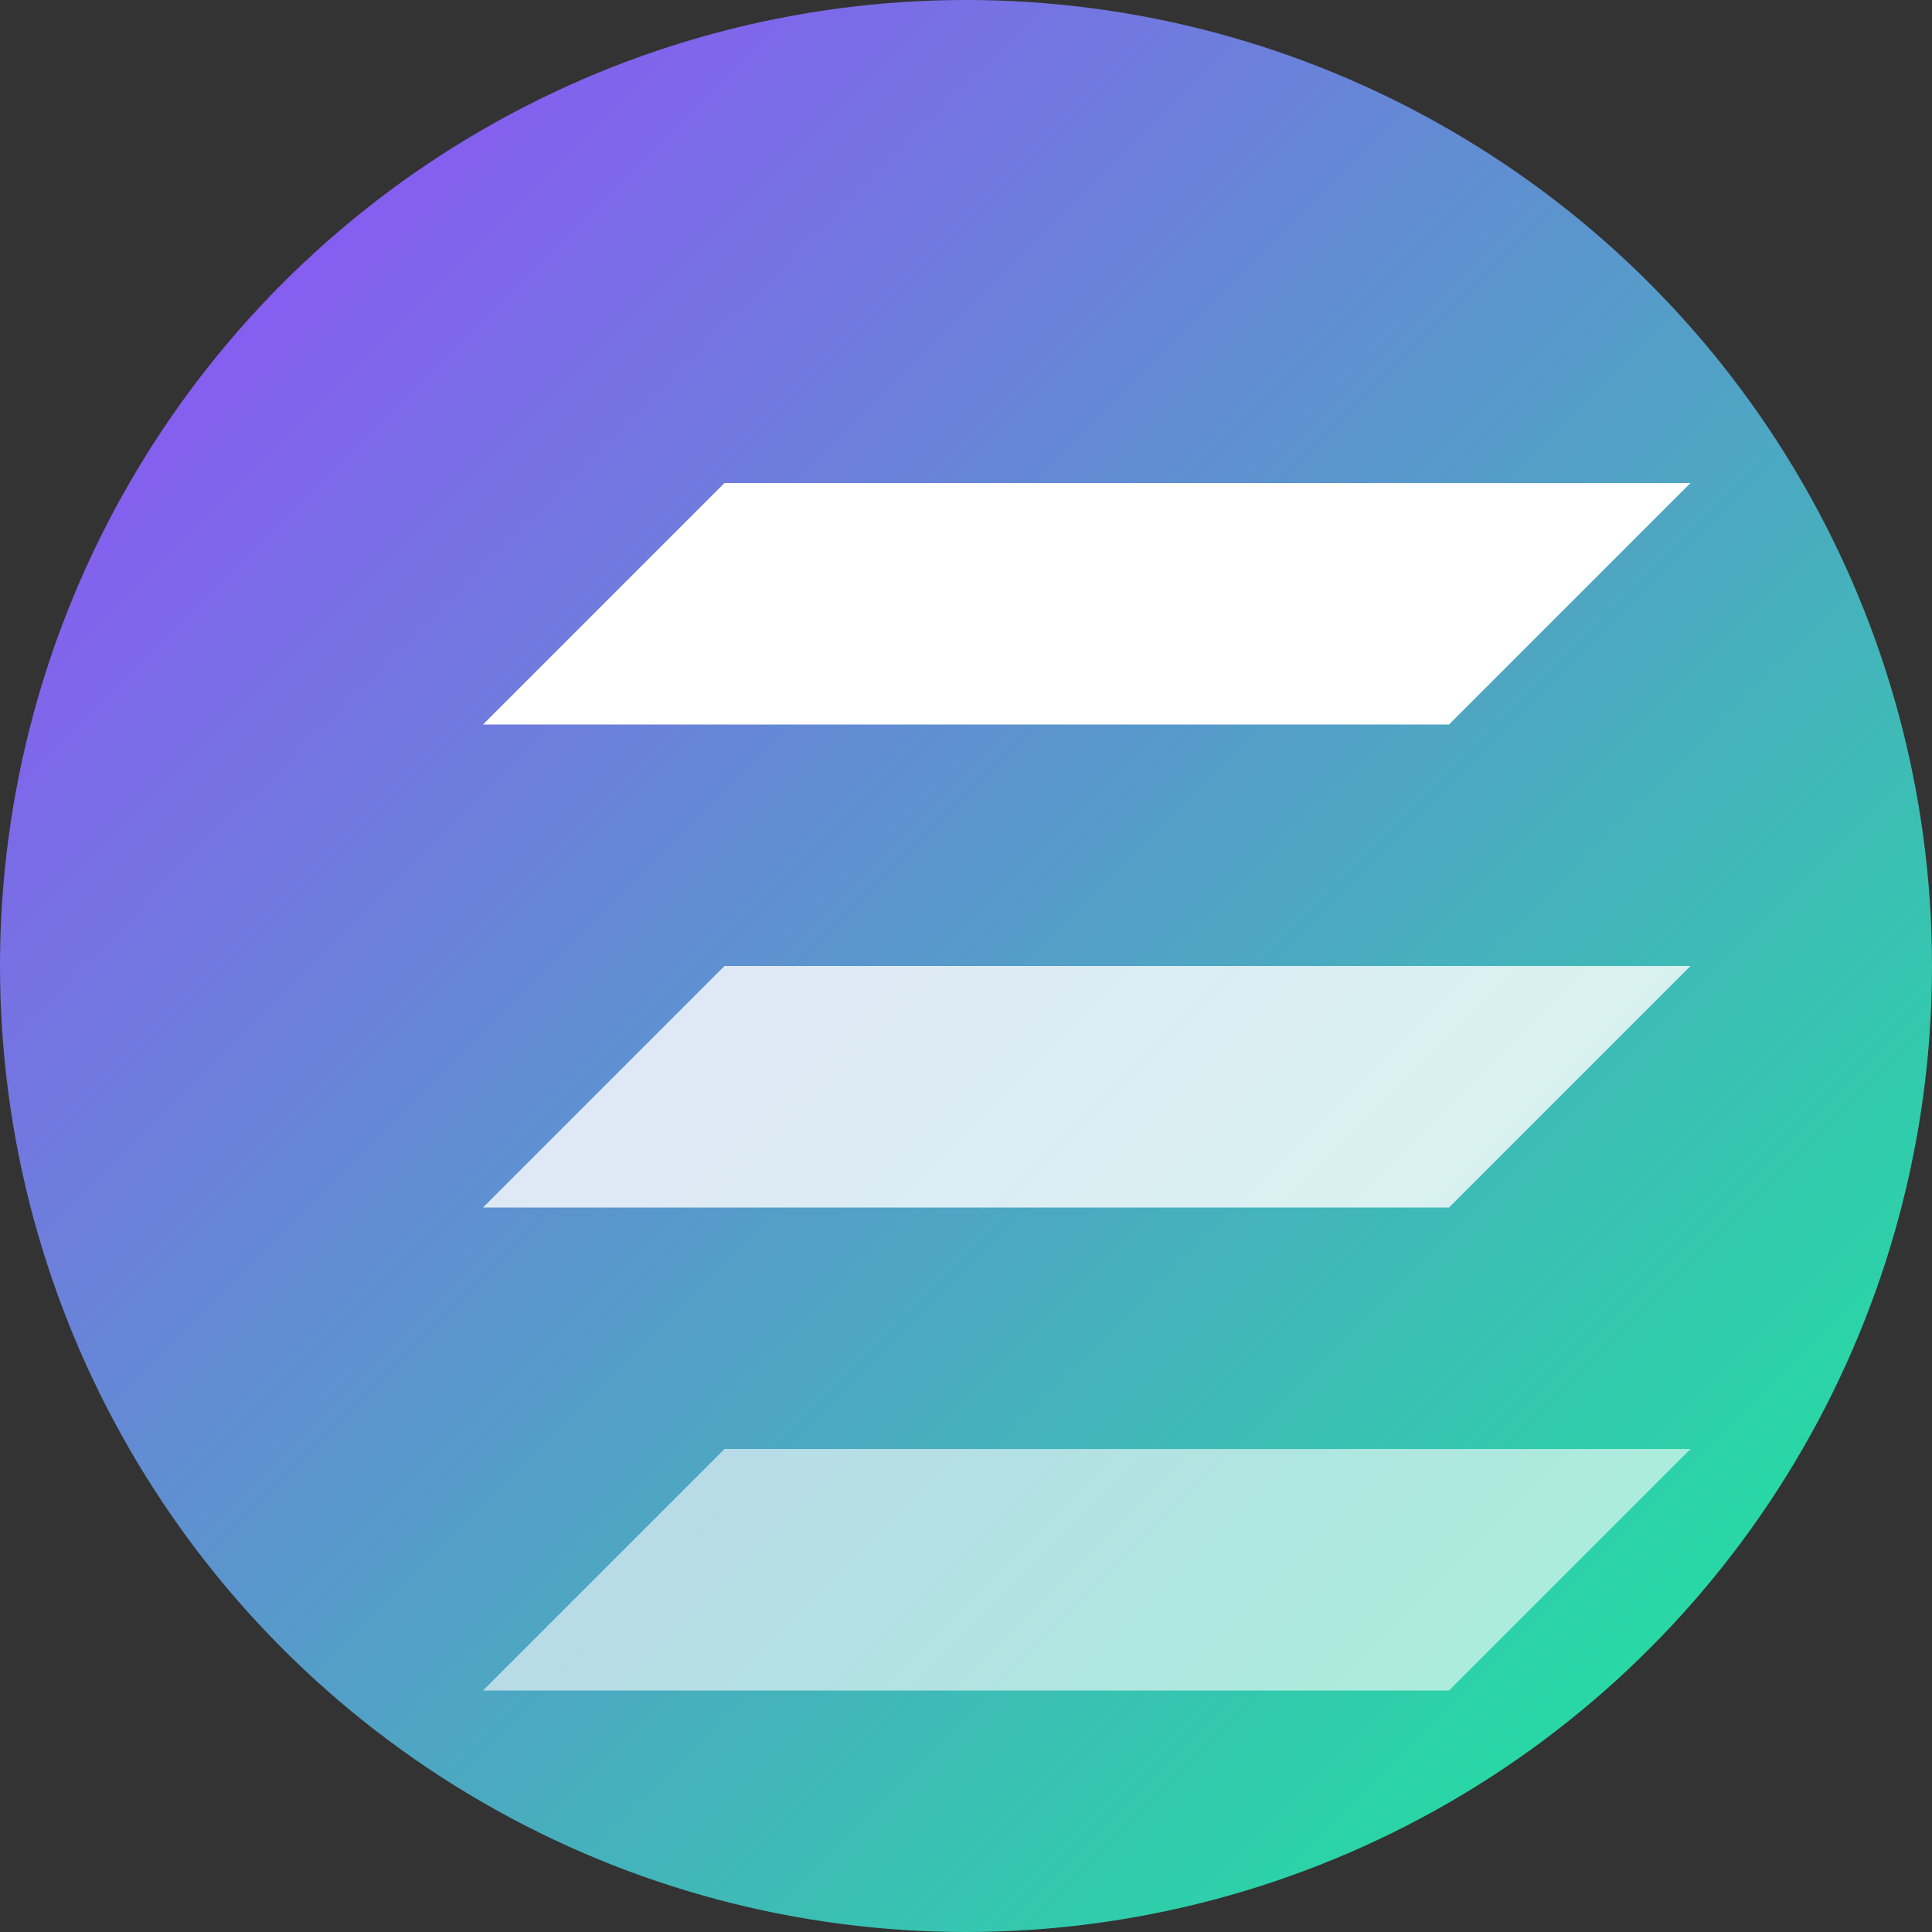 <svg width="32" height="32" viewBox="0 0 32 32" fill="none" xmlns="http://www.w3.org/2000/svg">
  <rect x="0" y="0" width="32" height="32" fill="#333333" stroke="none"/>
  <circle cx="16" cy="16" r="16" fill="url(#solanaGradient)"/>
  <path d="M8 12L12 8H28L24 12H8Z" fill="white"/>
  <path d="M8 20L12 16H28L24 20H8Z" fill="white" opacity="0.8"/>
  <path d="M8 28L12 24H28L24 28H8Z" fill="white" opacity="0.6"/>
  <defs>
    <linearGradient id="solanaGradient" x1="0" y1="0" x2="32" y2="32" gradientUnits="userSpaceOnUse">
      <stop stop-color="#9945FF"/>
      <stop offset="1" stop-color="#14F195"/>
    </linearGradient>
  </defs>
</svg>